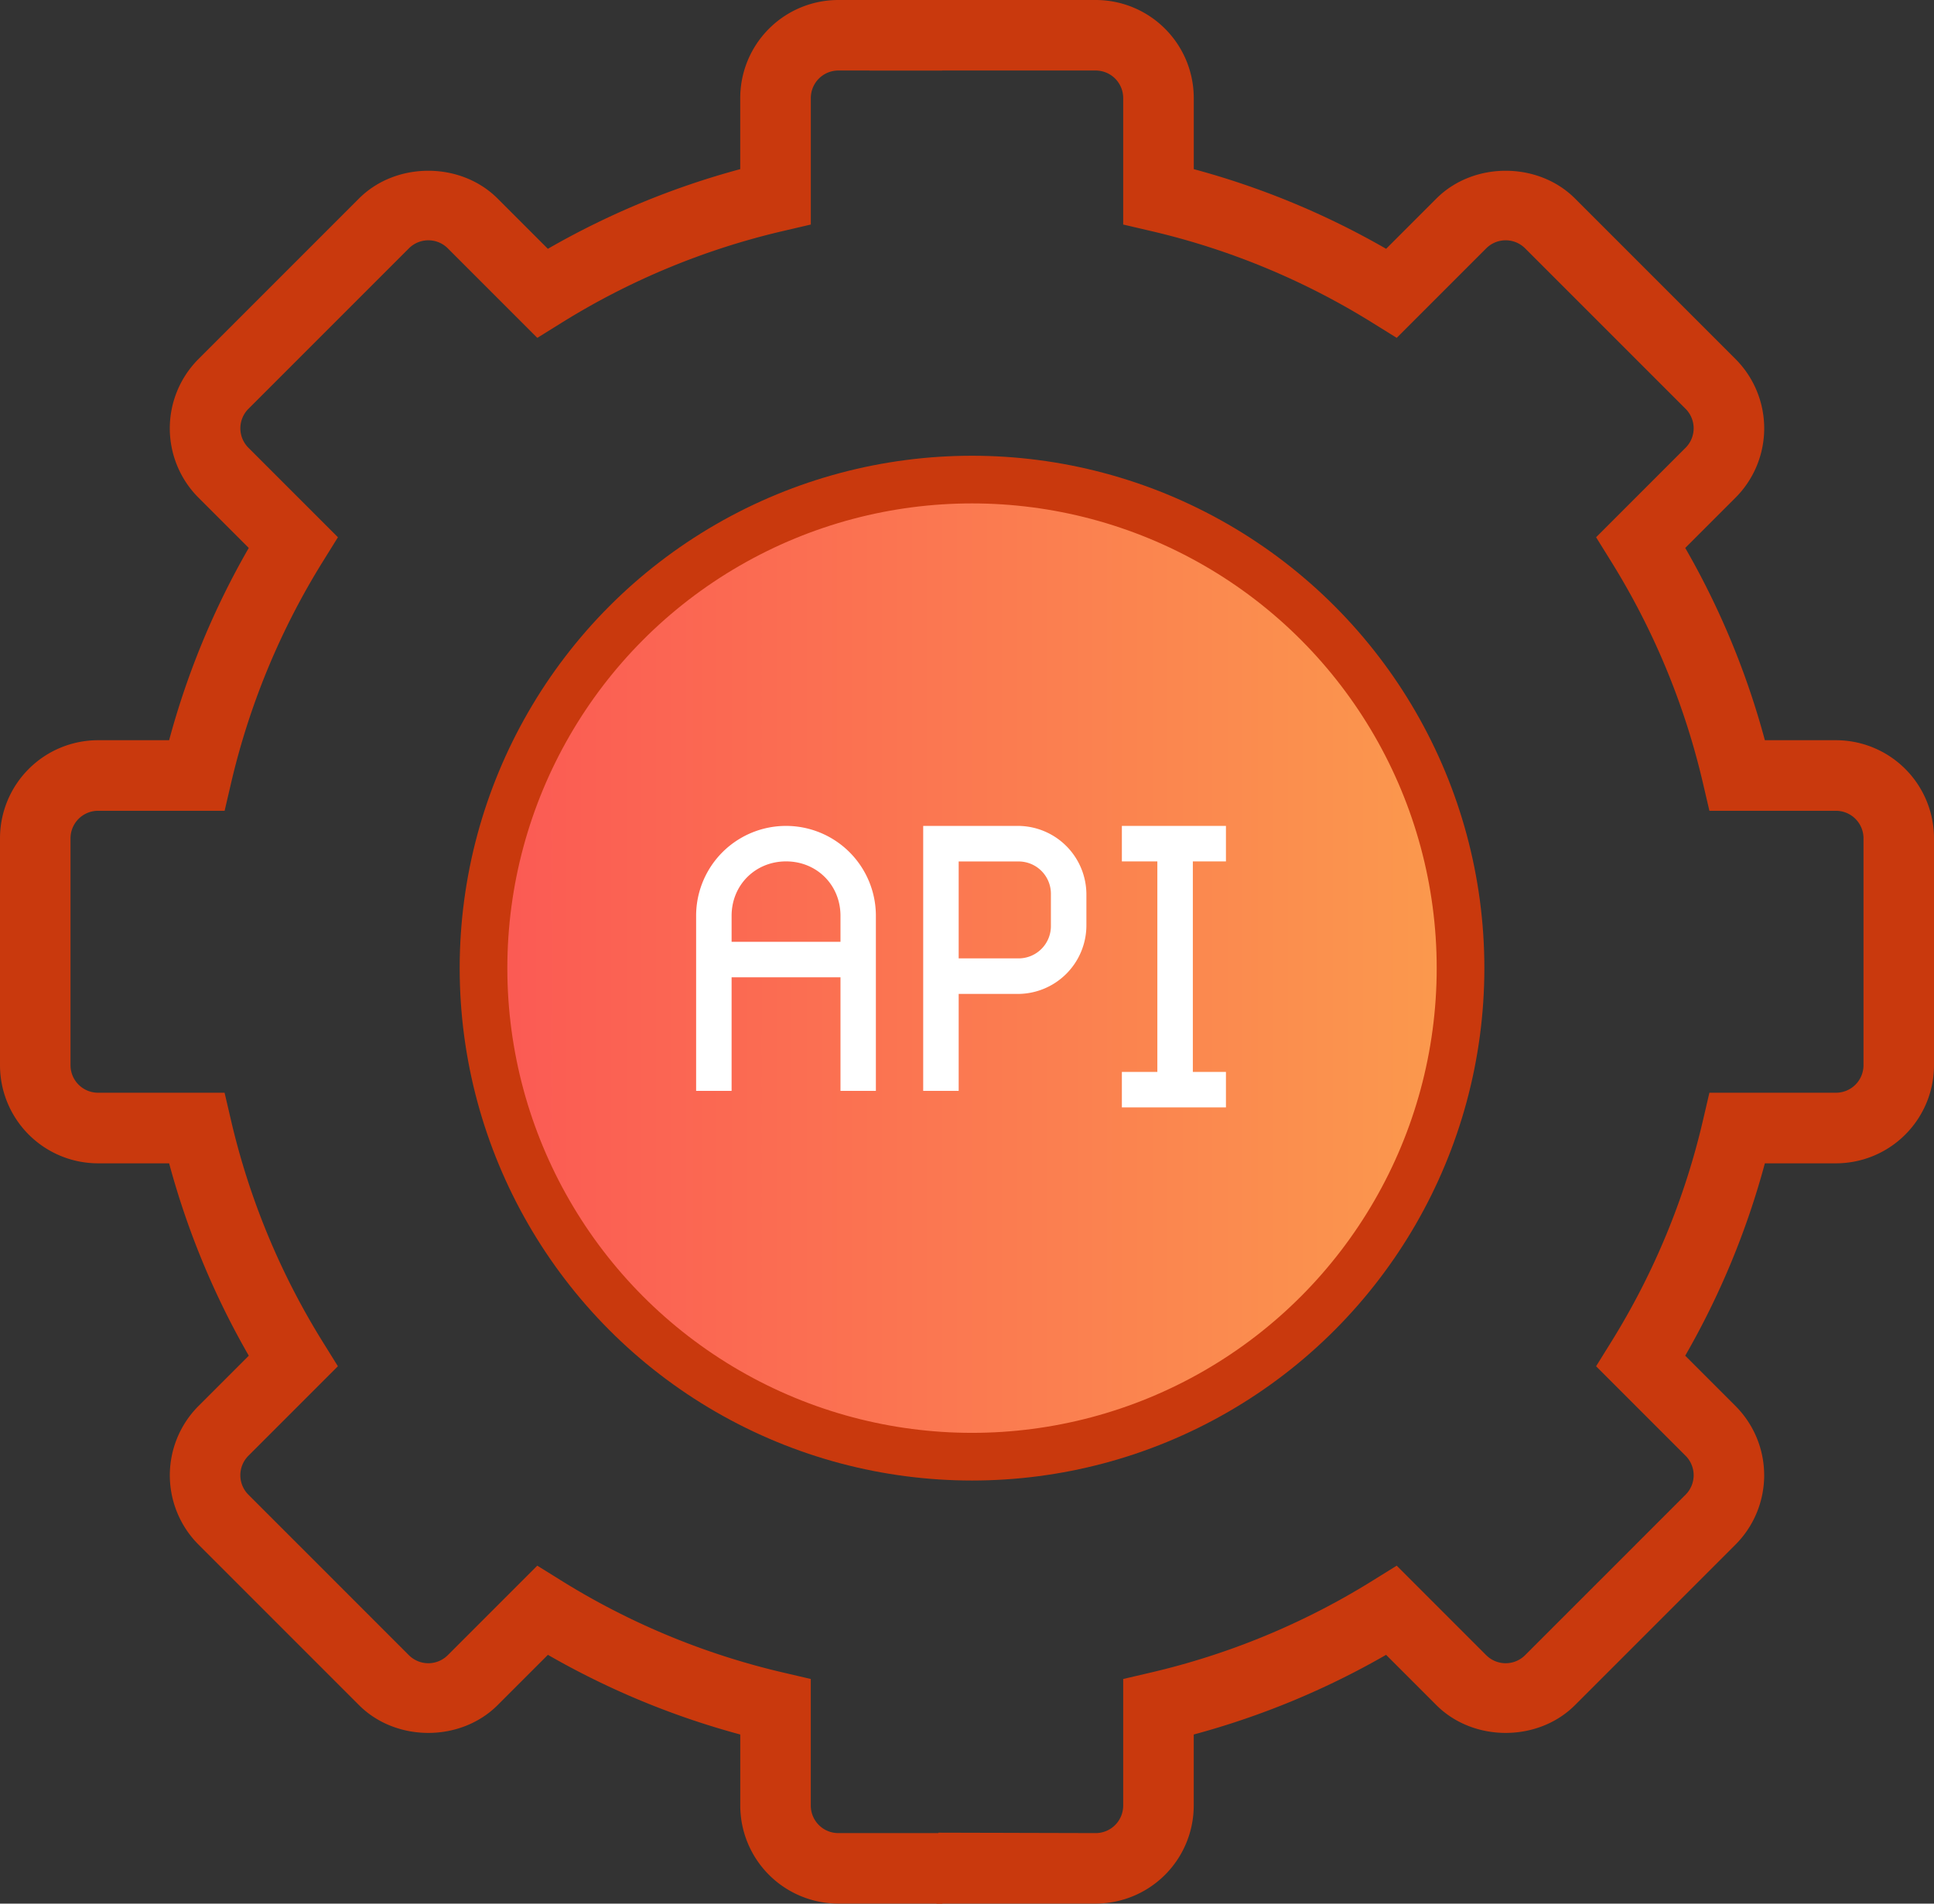 <svg viewBox="0 0 1217.26 1198.05" xmlns="http://www.w3.org/2000/svg" xmlns:xlink="http://www.w3.org/1999/xlink"><rect x="0" y="0" width="1217.26" height="1198.05" fill="#333333" stroke="none"/><linearGradient id="a" gradientUnits="userSpaceOnUse" x1="304.33" x2="919.26" y1="609.29" y2="609.29"><stop offset="0" stop-color="#fb5954"/><stop offset="1" stop-color="#fb9a4d"/></linearGradient><circle cx="611.79" cy="609.29" fill="url(#a)" r="307.47" stroke="#c9390d" stroke-miterlimit="10" stroke-width="30"/><g fill="#fff"><path d="m551.28 686.52h-22.28v-110.17c0-19.35-14.89-34.24-34.24-34.24s-34.29 14.89-34.29 34.24v110.17h-22.33v-110.17a56.57 56.57 0 1 1 113.14 0z"/><path d="m603.39 686.52h-22.33v-166.74h59.54a43.2 43.2 0 0 1 43.18 43.22v19.35a43.2 43.2 0 0 1 -43.17 43.17h-37.22zm0-83.37h37.21a20.35 20.35 0 0 0 20.84-20.84v-19.31a20.35 20.35 0 0 0 -20.84-20.84h-37.21z"/><path d="m771.61 542.12v-22.34h-65.5v22.34h22.33v132.49h-22.33v22.33h65.5v-22.33h-20.84v-132.49z"/><path d="m448.56 592.73h90.81v22.33h-90.81z"/></g><g fill="#c9390d"><path d="m631.61 1153.65h-104a17.33 17.33 0 0 1 -17.3-17.3v-79.69l-17.15-4a463.35 463.35 0 0 1 -140-58l-15-9.32-56.33 56.33a17.31 17.31 0 0 1 -24.49 0l-101-101a17.31 17.31 0 0 1 0-24.49l56.33-56.33-9.32-15a462.32 462.32 0 0 1 -58-140l-4-17.15h-79.67a17.33 17.33 0 0 1 -17.3-17.3v-142.83a17.33 17.33 0 0 1 17.3-17.3h79.69l4-17.15a462.88 462.88 0 0 1 58-140l9.32-15-56.33-56.33a17.31 17.31 0 0 1 0-24.49l101-101a17.31 17.31 0 0 1 24.49 0l56.33 56.33 15-9.32a462.32 462.32 0 0 1 140-58l17.15-4v-79.63a17.33 17.33 0 0 1 17.3-17.3h65.37v-44.38h-65.43a61.74 61.74 0 0 0 -61.67 61.68v44.77a506.77 506.77 0 0 0 -121.07 50.14l-31.64-31.64c-23.32-23.34-64-23.29-87.26 0l-101 101a61.73 61.73 0 0 0 0 87.26l31.64 31.64a505 505 0 0 0 -50.12 121h-44.77a61.74 61.74 0 0 0 -61.68 61.72v142.86a61.75 61.75 0 0 0 61.68 61.7h44.77a506.77 506.77 0 0 0 50.14 121.07l-31.64 31.64a61.73 61.73 0 0 0 0 87.26l101 101c23.29 23.32 63.94 23.34 87.26 0l31.64-31.64a507.68 507.68 0 0 0 121.07 50.14v44.77a61.74 61.74 0 0 0 61.68 61.63h65.4z"/><path d="m590.64 1153.39 99 .26a17.33 17.33 0 0 0 17.3-17.3v-79.69l17.15-4a463.35 463.35 0 0 0 140-58l15-9.32 56.33 56.33a17.31 17.31 0 0 0 24.49 0l101-101a17.31 17.31 0 0 0 0-24.49l-56.33-56.33 9.32-15a462.32 462.32 0 0 0 58-140l4-17.15h79.69a17.33 17.33 0 0 0 17.3-17.3v-142.83a17.33 17.33 0 0 0 -17.3-17.3h-79.69l-4-17.15a462.88 462.88 0 0 0 -58-140l-9.32-15 56.33-56.33a17.31 17.31 0 0 0 0-24.49l-101-101a17.31 17.31 0 0 0 -24.49 0l-56.33 56.33-15-9.32a462.32 462.32 0 0 0 -140-58l-17.15-4v-79.63a17.33 17.33 0 0 0 -17.3-17.3h-142.38v-44.38h142.42a61.74 61.74 0 0 1 61.68 61.68v44.77a506.77 506.77 0 0 1 121.07 50.14l31.64-31.64c23.32-23.34 64-23.29 87.26 0l101 101a61.73 61.73 0 0 1 0 87.26l-31.64 31.64a505 505 0 0 1 50.12 121h44.77a61.74 61.74 0 0 1 61.68 61.68v142.9a61.75 61.75 0 0 1 -61.68 61.7h-44.77a506.77 506.77 0 0 1 -50.14 121.07l31.64 31.64a61.73 61.73 0 0 1 0 87.26l-101 101c-23.29 23.32-63.94 23.34-87.26 0l-31.64-31.64a507.68 507.68 0 0 1 -121.07 50.14v44.77a61.74 61.74 0 0 1 -61.68 61.63h-100.23z"/></g></svg>